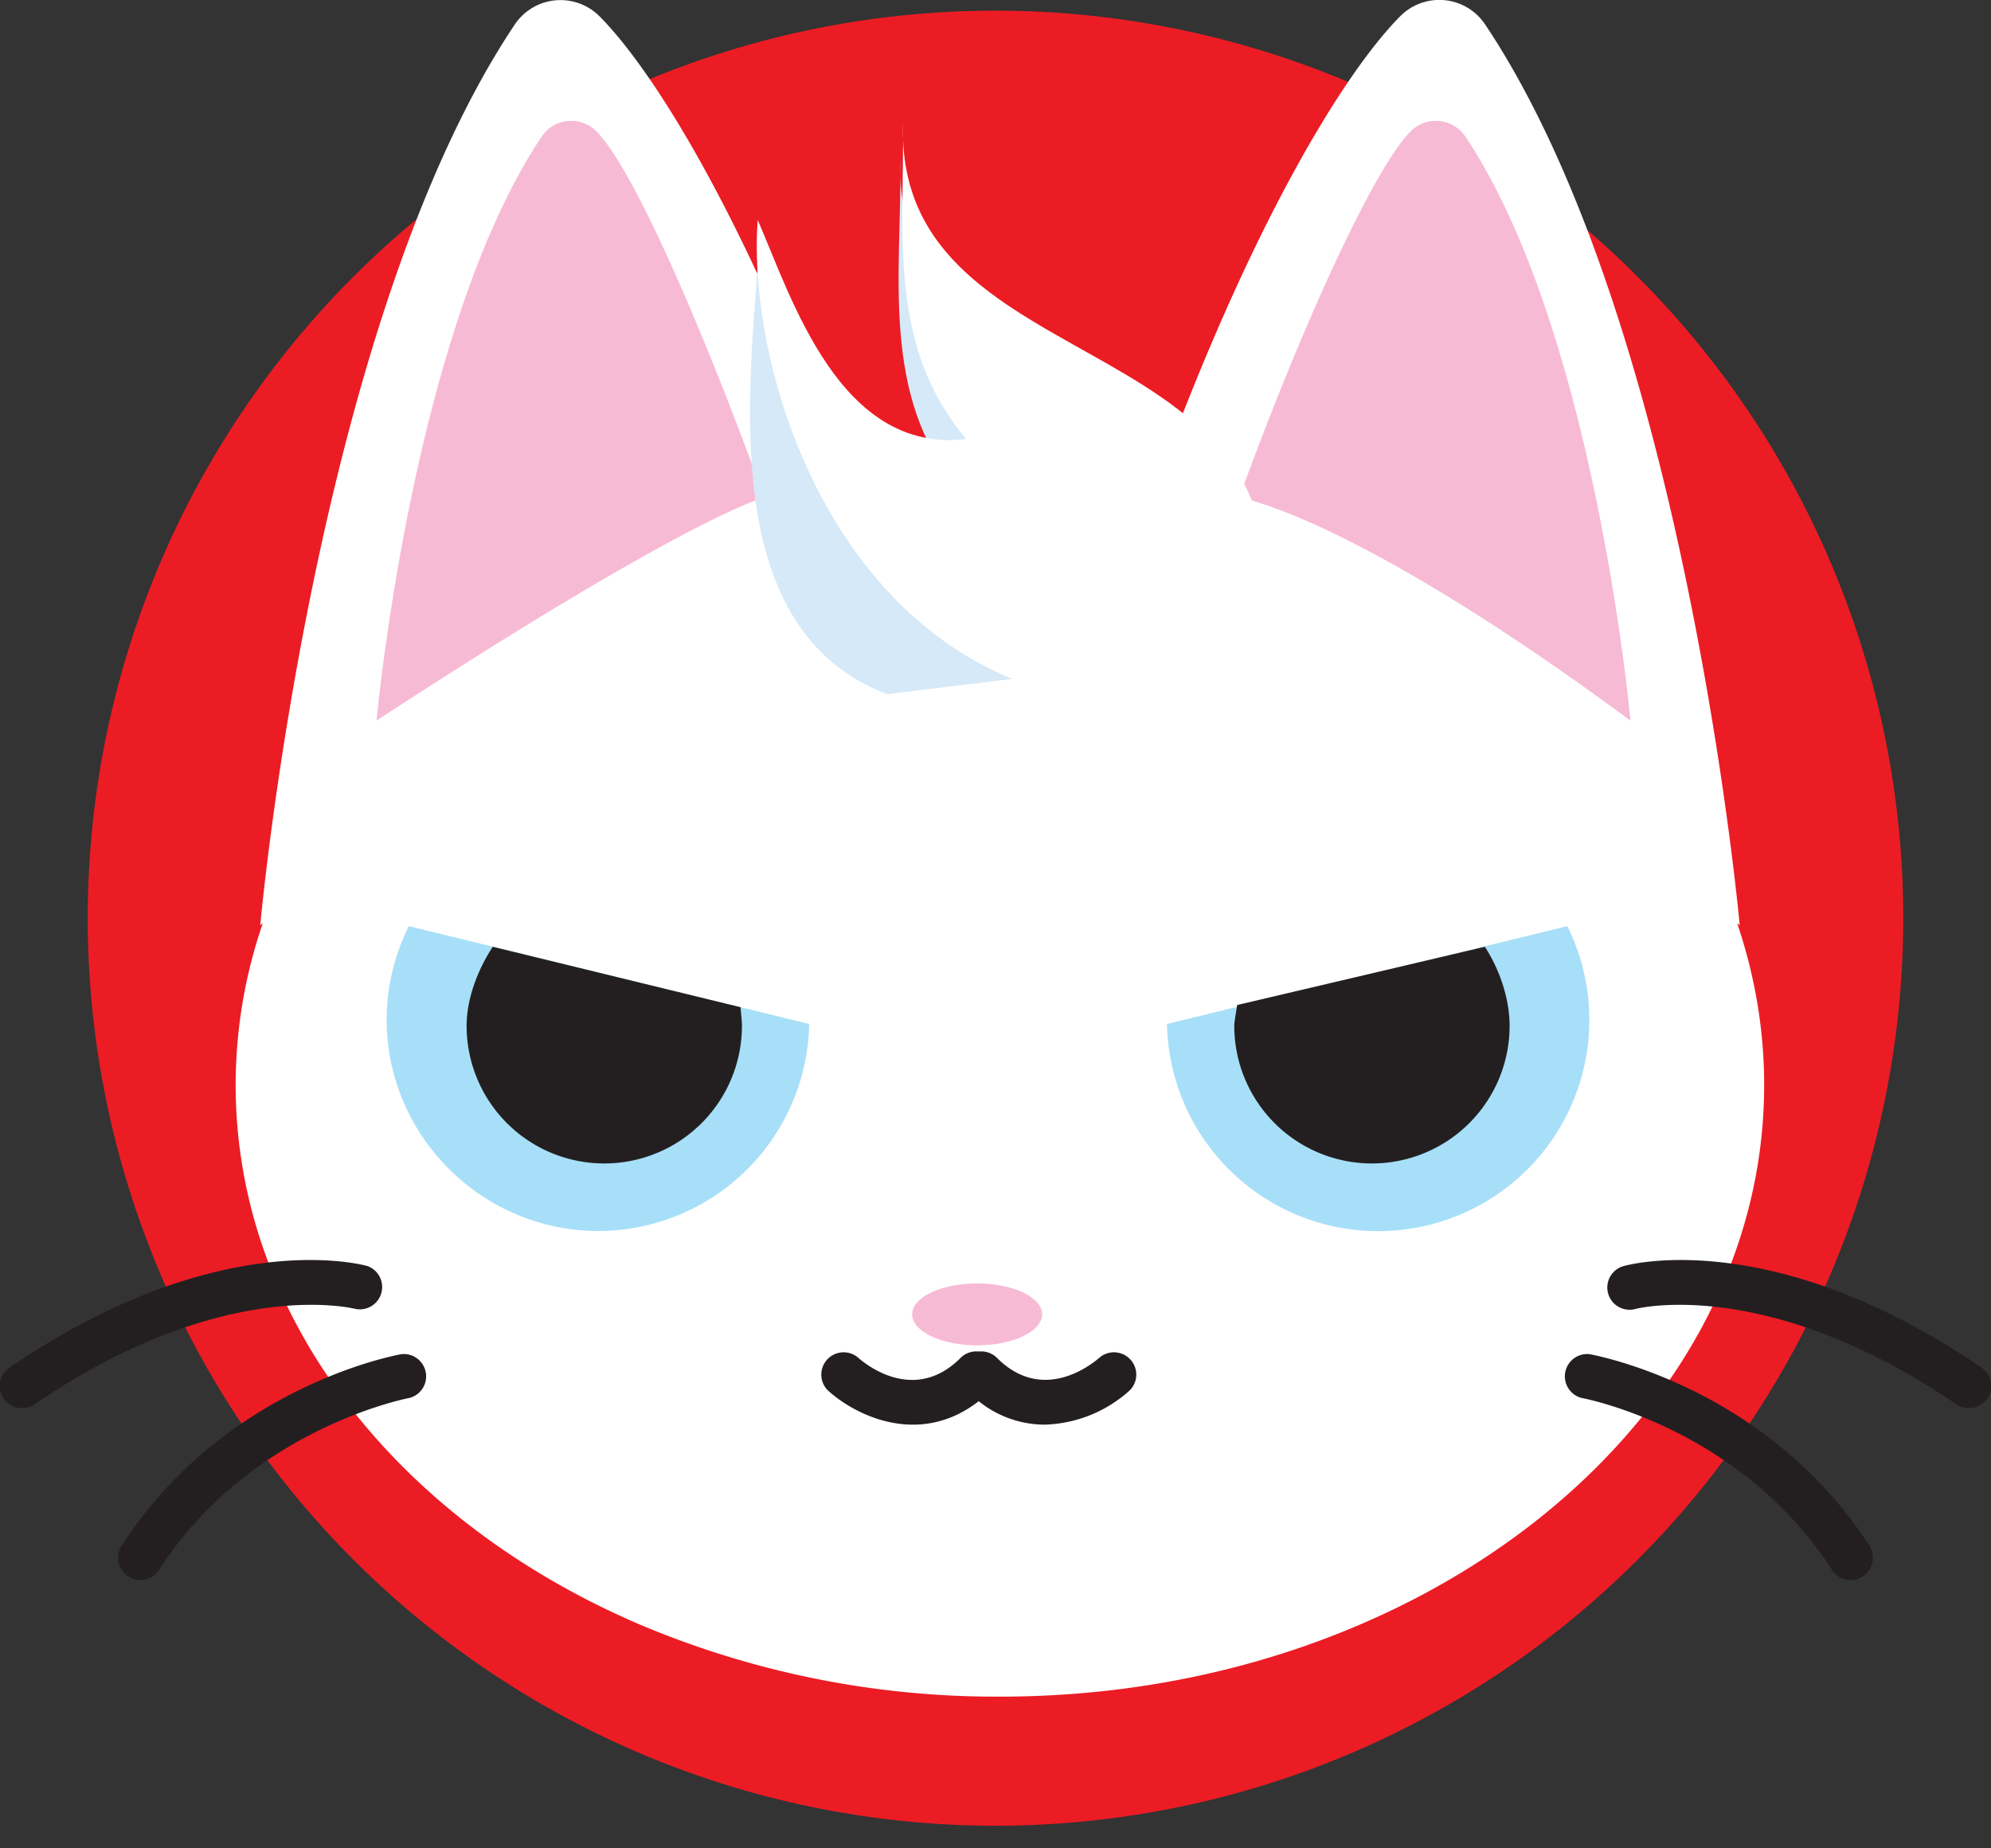 <svg width="14" height="13" fill="none" xmlns="http://www.w3.org/2000/svg"><rect width="100%" height="100%" fill="#333333" stroke="none"/><path d="M7 12.841A6.383 6.383 0 1 0 7 .075a6.383 6.383 0 0 0 0 12.766Z" fill="#EC1C24"/><path d="m12.214 6.493.019.014s-.382-4.229-1.79-6.335a.387.387 0 0 0-.595-.06c-.404.406-1.064 1.492-1.723 3.305a6.696 6.696 0 0 0-2.188 0C5.279 1.604 4.617.518 4.214.113a.387.387 0 0 0-.594.059C2.21 2.278 1.83 6.507 1.83 6.507l.018-.014a3.505 3.505 0 0 0-.191 1.137c0 1.639 1.144 3.064 2.828 3.79a6.433 6.433 0 0 0 2.546.513c.922 0 1.787-.185 2.544-.512 1.685-.726 2.83-2.151 2.83-3.79 0-.394-.067-.775-.19-1.138Z" fill="#fff"/><path d="M.157 9.904a.156.156 0 0 1-.089-.286c1.462-.998 2.474-.725 2.517-.713a.157.157 0 0 1-.086.301c-.01-.002-.926-.237-2.254.67a.156.156 0 0 1-.088.028ZM.986 11.113a.157.157 0 0 1-.131-.241c.72-1.116 1.92-1.34 1.97-1.348a.157.157 0 0 1 .055.308c-.016.003-1.12.214-1.762 1.21a.156.156 0 0 1-.132.071ZM13.843 9.904a.156.156 0 0 1-.088-.028c-1.33-.907-2.245-.672-2.254-.67a.156.156 0 0 1-.085-.301c.042-.012 1.054-.285 2.516.713a.156.156 0 0 1-.089.286ZM13.014 11.113a.156.156 0 0 1-.132-.071c-.646-1.003-1.75-1.208-1.762-1.21a.157.157 0 0 1 .055-.308c.05.009 1.25.232 1.97 1.348a.157.157 0 0 1-.131.241Z" fill="#231F20"/><path d="M5.69 7.202a1.485 1.485 0 0 1-1.484 1.456c-.811 0-1.487-.665-1.487-1.486 0-.237.057-.46.156-.658l2.815.688Z" fill="#A7DFF8"/><path d="M5.207 7.084c.003.032.01.098.01.131a.968.968 0 0 1-1.936 0c0-.196.083-.403.184-.556l1.742.425Z" fill="#231F20"/><path d="M8.206 7.202a1.485 1.485 0 1 0 2.815-.688l-2.815.688Z" fill="#A7DFF8"/><path d="M8.699 7.07c-.004.032-.02.112-.02.145a.968.968 0 0 0 1.936 0c0-.196-.074-.403-.174-.556l-1.743.41ZM7.345 10.02a.74.74 0 0 1-.463-.165c-.417.325-.87.1-1.063-.078a.157.157 0 0 1 .213-.23c.039.035.39.336.722.004.03-.03.069-.046.11-.046h.037c.041 0 .081.017.11.046.331.331.683.03.722-.004a.157.157 0 0 1 .213.23.93.93 0 0 1-.6.243Z" fill="#231F20"/><path d="M6.871 9.462c.252 0 .457-.098.457-.218s-.205-.217-.457-.217-.457.097-.457.217.205.218.457.218ZM2.648 5.068s.248-2.74 1.16-4.106a.25.25 0 0 1 .386-.038c.262.263.752 1.396 1.18 2.576 0 0-.497.112-2.726 1.568ZM11.465 5.068s-.248-2.74-1.16-4.106a.25.25 0 0 0-.386-.038c-.262.263-.777 1.396-1.205 2.576 0 0 .779.112 2.75 1.568Z" fill="#F7BAD5"/><path d="M8.599 4.595c.508-1.898-2.33-1.578-2.267-3.472.007.805-.142 1.66.405 2.311-.887.105-1.161-1.084-1.403-1.64-.076 1.036-.268 2.645.904 3.088" fill="#D5E9F8"/><path d="M8.83 4.595C9.404 2.233 6.287 2.762 6.35.868c.007.805-.104 1.57.444 2.22-.888.105-1.225-.986-1.466-1.541-.076 1.035.505 2.933 2.118 3.336" fill="#fff"/></svg>